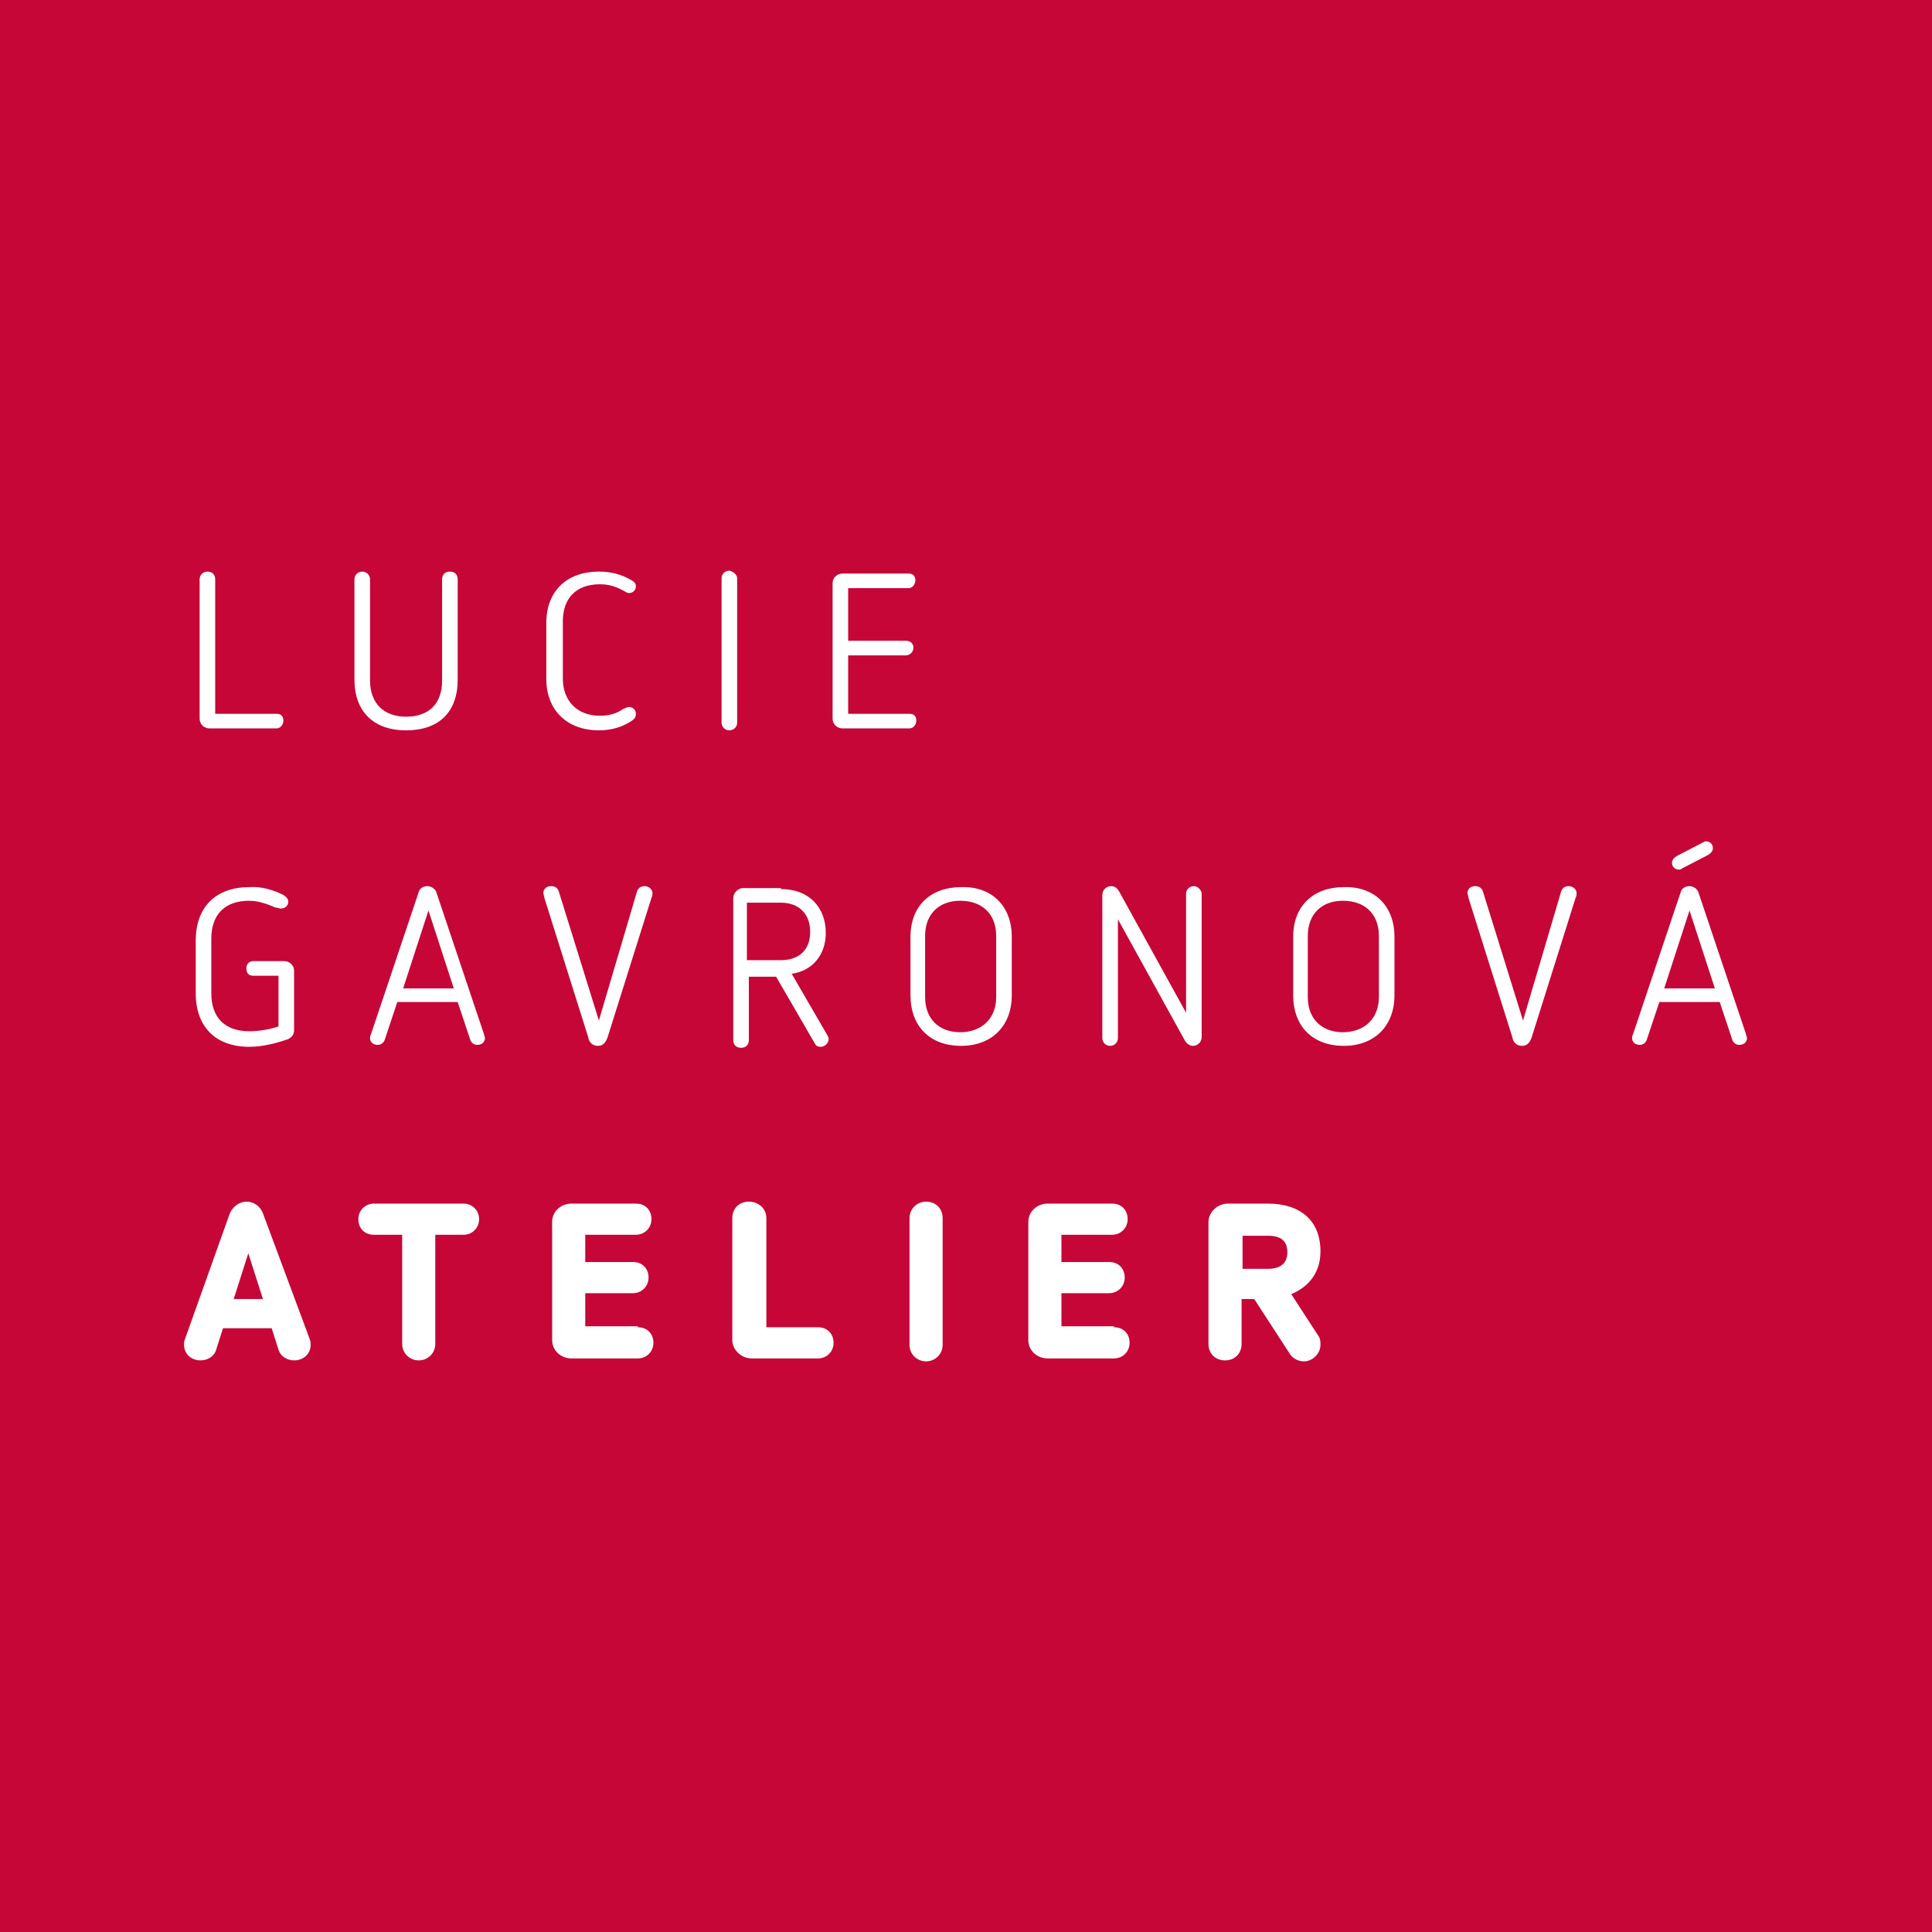 <?xml version="1.0" encoding="utf-8"?>
<!-- Generator: Adobe Illustrator 23.0.2, SVG Export Plug-In . SVG Version: 6.00 Build 0)  -->
<svg version="1.1" id="Vrstva_1" xmlns="http://www.w3.org/2000/svg" xmlns:xlink="http://www.w3.org/1999/xlink" x="0px" y="0px"
	 viewBox="0 0 198.4 198.4" style="enable-background:new 0 0 198.4 198.4;" xml:space="preserve">
<style type="text/css">
	.st0{fill:#C60637;}
	.st1{fill:#FFFFFF;}
</style>
<path class="st0" d="M0,198.4V0h198.4v198.4H0z"/>
<g>
	<path class="st1" d="M22.1,59.5v13.8h6.3c0.5,0,0.7,0.3,0.7,0.7c0,0.4-0.3,0.8-0.7,0.8h-6.9c-0.5,0-1-0.4-1-1V59.5
		c0-0.5,0.4-0.8,0.8-0.8C21.8,58.7,22.1,59,22.1,59.5z"/>
	<path class="st1" d="M47,59.5v10.3c0,3.3-1.9,5.2-5.3,5.2c-3.4,0-5.3-2-5.3-5.2V59.5c0-0.5,0.4-0.8,0.8-0.8c0.4,0,0.8,0.3,0.8,0.8
		v10.4c0,2.3,1.4,3.7,3.7,3.7c2.4,0,3.7-1.4,3.7-3.7V59.5c0-0.5,0.3-0.8,0.8-0.8C46.7,58.7,47,59,47,59.5z"/>
	<path class="st1" d="M64.7,59.5c0.4,0.2,0.6,0.4,0.6,0.7c0,0.4-0.3,0.7-0.7,0.7c-0.2,0-0.3-0.1-0.5-0.2c-0.9-0.5-1.6-0.7-2.5-0.7
		c-2.4,0-3.8,1.4-3.8,3.8v5.9c0,2.3,1.5,3.8,3.8,3.8c0.9,0,1.7-0.2,2.4-0.7c0.3-0.1,0.4-0.2,0.6-0.2c0.4,0,0.7,0.3,0.7,0.7
		c0,0.3-0.1,0.5-0.4,0.7c-1,0.7-2.2,1-3.4,1c-3.2,0-5.4-2-5.4-5.3V64c0-3.4,2.2-5.3,5.4-5.3C62.8,58.7,63.8,59,64.7,59.5z"/>
	<path class="st1" d="M75.7,59.4v14.8c0,0.5-0.4,0.8-0.8,0.8c-0.4,0-0.8-0.3-0.8-0.8V59.4c0-0.5,0.4-0.8,0.8-0.8
		C75.3,58.7,75.7,59,75.7,59.4z"/>
	<path class="st1" d="M93.3,58.9c0.5,0,0.7,0.3,0.7,0.7c0,0.4-0.3,0.8-0.7,0.8h-6.2v5.4H93c0.5,0,0.8,0.3,0.8,0.7
		c0,0.4-0.3,0.8-0.8,0.8h-5.9v6h6.3c0.5,0,0.7,0.3,0.7,0.7c0,0.4-0.3,0.8-0.7,0.8h-6.9c-0.5,0-1-0.4-1-1V59.9c0-0.6,0.5-1,1-1H93.3z
		"/>
	<path class="st1" d="M29.1,91.9c0.3,0.2,0.5,0.4,0.5,0.7c0,0.4-0.3,0.7-0.8,0.7c-0.1,0-0.3-0.1-0.5-0.1c-0.7-0.3-1.7-0.7-2.7-0.7
		c-2.5,0-3.9,1.4-3.9,3.9v5.6c0,2.5,1.4,3.9,3.9,3.9c1,0,2.2-0.2,3-0.5v-5.2H26c-0.5,0-0.7-0.3-0.7-0.8c0-0.4,0.3-0.7,0.7-0.7h3.2
		c0.5,0,1,0.4,1,1v6.1c0,0.4-0.2,0.7-0.6,0.9c-1.1,0.4-2.6,0.8-4,0.8c-3.4,0-5.5-2-5.5-5.5v-5.4c0-3.5,2.1-5.5,5.5-5.5
		C26.8,91,28.1,91.4,29.1,91.9z"/>
	<path class="st1" d="M44.8,91.6l4.9,14.6c0,0.1,0.1,0.3,0.1,0.4c0,0.4-0.3,0.7-0.8,0.7c-0.3,0-0.6-0.2-0.7-0.5l-1.3-3.9h-6.2
		l-1.3,3.9c-0.1,0.3-0.4,0.5-0.7,0.5c-0.5,0-0.8-0.3-0.8-0.7c0-0.1,0-0.2,0.1-0.4l4.9-14.6c0.1-0.4,0.5-0.6,0.9-0.6
		C44.3,91,44.7,91.3,44.8,91.6z M41.4,101.5h5.2l-2.6-8L41.4,101.5z"/>
	<path class="st1" d="M65.4,91.6c0.1-0.4,0.4-0.6,0.8-0.6c0.4,0,0.8,0.3,0.8,0.7c0,0.2,0,0.3-0.1,0.5l-4.5,14.3
		c-0.2,0.6-0.5,0.9-1,0.9c-0.5,0-0.9-0.3-1-0.9l-4.5-14.3c0-0.2-0.1-0.3-0.1-0.5c0-0.4,0.3-0.7,0.8-0.7c0.4,0,0.7,0.2,0.8,0.6
		l4.1,13.2L65.4,91.6z"/>
	<path class="st1" d="M80.2,91.3c2.9,0,4.6,1.9,4.6,4.5c0,2.3-1.4,3.9-3.5,4.2l3.6,6.2c0.1,0.2,0.2,0.3,0.2,0.5
		c0,0.4-0.4,0.8-0.8,0.8c-0.3,0-0.5-0.1-0.6-0.3l-4-6.9h-2.8v6.5c0,0.5-0.3,0.8-0.8,0.8c-0.5,0-0.8-0.3-0.8-0.8V92.2
		c0-0.5,0.5-1,1-1H80.2z M76.7,92.7v5.9h3.5c1.8,0,3-1,3-2.9c0-1.8-1.1-3-3-3H76.7z"/>
	<path class="st1" d="M103.9,96.2v6c0,3.2-2.1,5.2-5.2,5.2c-3.2,0-5.2-2-5.2-5.2v-6c0-3.2,2.1-5.1,5.2-5.1
		C101.8,91,103.9,93,103.9,96.2z M95,96.1v6.3c0,2.2,1.4,3.6,3.6,3.6c2.2,0,3.7-1.4,3.7-3.6v-6.3c0-2.2-1.4-3.6-3.7-3.6
		C96.4,92.5,95,93.9,95,96.1z"/>
	<path class="st1" d="M123.4,91.8v14.7c0,0.5-0.4,0.9-0.9,0.9c-0.3,0-0.6-0.2-0.8-0.5l-6.9-12.5v12.2c0,0.5-0.4,0.8-0.8,0.8
		s-0.8-0.3-0.8-0.8V91.9c0-0.5,0.4-0.9,0.9-0.9c0.4,0,0.6,0.2,0.8,0.5l6.9,12.5V91.8c0-0.5,0.4-0.8,0.8-0.8
		C123,91,123.4,91.4,123.4,91.8z"/>
	<path class="st1" d="M143.2,96.2v6c0,3.2-2.1,5.2-5.2,5.2c-3.2,0-5.2-2-5.2-5.2v-6c0-3.2,2.1-5.1,5.2-5.1
		C141.1,91,143.2,93,143.2,96.2z M134.3,96.1v6.3c0,2.2,1.4,3.6,3.6,3.6c2.2,0,3.7-1.4,3.7-3.6v-6.3c0-2.2-1.4-3.6-3.7-3.6
		C135.7,92.5,134.3,93.9,134.3,96.1z"/>
	<path class="st1" d="M160.3,91.6c0.1-0.4,0.4-0.6,0.8-0.6c0.4,0,0.8,0.3,0.8,0.7c0,0.2,0,0.3-0.1,0.5l-4.5,14.3
		c-0.2,0.6-0.5,0.9-1,0.9c-0.5,0-0.9-0.3-1-0.9l-4.5-14.3c0-0.2-0.1-0.3-0.1-0.5c0-0.4,0.3-0.7,0.8-0.7c0.4,0,0.7,0.2,0.8,0.6
		l4.1,13.2L160.3,91.6z"/>
	<path class="st1" d="M174.4,91.6l4.9,14.6c0,0.1,0.1,0.3,0.1,0.4c0,0.4-0.3,0.7-0.8,0.7c-0.3,0-0.6-0.2-0.7-0.5l-1.3-3.9h-6.2
		l-1.3,3.9c-0.1,0.3-0.4,0.5-0.7,0.5c-0.5,0-0.8-0.3-0.8-0.7c0-0.1,0-0.2,0.1-0.4l4.9-14.6c0.1-0.4,0.5-0.6,0.9-0.6
		C173.9,91,174.3,91.3,174.4,91.6z M170.9,101.5h5.2l-2.6-8L170.9,101.5z M175.9,87.1c0,0.3-0.2,0.5-0.5,0.7l-2.7,1.4
		c-0.1,0.1-0.2,0.1-0.3,0.1c-0.4,0-0.7-0.3-0.7-0.7c0-0.3,0.2-0.5,0.5-0.7l2.7-1.4c0.2-0.1,0.2-0.1,0.3-0.1
		C175.6,86.4,175.9,86.7,175.9,87.1z"/>
	<path class="st1" d="M31.8,137.5c0.1,0.2,0.1,0.5,0.1,0.6c0,0.9-0.7,1.6-1.7,1.6c-0.7,0-1.4-0.4-1.6-1.1l-0.7-2.2h-5l-0.7,2.2
		c-0.2,0.7-0.9,1.1-1.6,1.1c-1,0-1.7-0.7-1.7-1.6c0-0.2,0-0.4,0.1-0.6l4.6-12.9c0.3-0.7,1-1.2,1.7-1.2c0.7,0,1.4,0.4,1.7,1.2
		L31.8,137.5z M25.5,128.7l-1.5,4.7h3L25.5,128.7z"/>
	<path class="st1" d="M47.6,123.6c0.9,0,1.6,0.7,1.6,1.6c0,0.9-0.7,1.6-1.6,1.6h-2.9V138c0,1-0.8,1.7-1.7,1.7
		c-0.9,0-1.7-0.7-1.7-1.7v-11.2h-2.9c-1,0-1.6-0.7-1.6-1.6c0-0.9,0.7-1.6,1.6-1.6H47.6z"/>
	<path class="st1" d="M65.5,136.3c1,0,1.6,0.7,1.6,1.6c0,0.9-0.7,1.6-1.6,1.6h-6.8c-1.1,0-2-0.8-2-1.9v-12.1c0-1.1,0.9-1.9,2-1.9
		h6.6c1,0,1.6,0.7,1.6,1.6c0,0.9-0.7,1.6-1.6,1.6h-5.2v2.8h4.9c1,0,1.6,0.7,1.6,1.6c0,0.9-0.7,1.6-1.6,1.6h-4.9v3.4H65.5z"/>
	<path class="st1" d="M78.7,125.1v11.2h5.3c1,0,1.6,0.7,1.6,1.6c0,0.9-0.7,1.6-1.6,1.6h-6.8c-1.1,0-2-0.9-2-1.9v-12.5
		c0-1,0.7-1.7,1.7-1.7C77.9,123.4,78.7,124.1,78.7,125.1z"/>
	<path class="st1" d="M96.8,125.1v13c0,1-0.8,1.7-1.7,1.7c-0.9,0-1.7-0.7-1.7-1.7v-13c0-1,0.8-1.7,1.7-1.7
		C96.1,123.4,96.8,124.1,96.8,125.1z"/>
	<path class="st1" d="M114.4,136.3c1,0,1.6,0.7,1.6,1.6c0,0.9-0.7,1.6-1.6,1.6h-6.8c-1.1,0-2-0.8-2-1.9v-12.1c0-1.1,0.9-1.9,2-1.9
		h6.6c1,0,1.6,0.7,1.6,1.6c0,0.9-0.7,1.6-1.6,1.6h-5.2v2.8h4.9c1,0,1.6,0.7,1.6,1.6c0,0.9-0.7,1.6-1.6,1.6h-4.9v3.4H114.4z"/>
	<path class="st1" d="M130.2,123.6c3.4,0,5.4,1.8,5.4,4.9c0,2.1-1.1,3.6-3,4.4l2.8,4.3c0.2,0.3,0.2,0.6,0.2,0.9
		c0,0.9-0.8,1.7-1.7,1.7c-0.6,0-1.1-0.3-1.4-0.7l-3.7-5.7h-1.3v4.6c0,1-0.7,1.7-1.7,1.7c-1,0-1.7-0.7-1.7-1.7v-12.5
		c0-1,0.9-1.9,2-1.9H130.2z M127.6,126.8v3.5h2.6c1.2,0,2-0.5,2-1.7c0-1.2-0.7-1.7-2-1.7H127.6z"/>
</g>
</svg>

